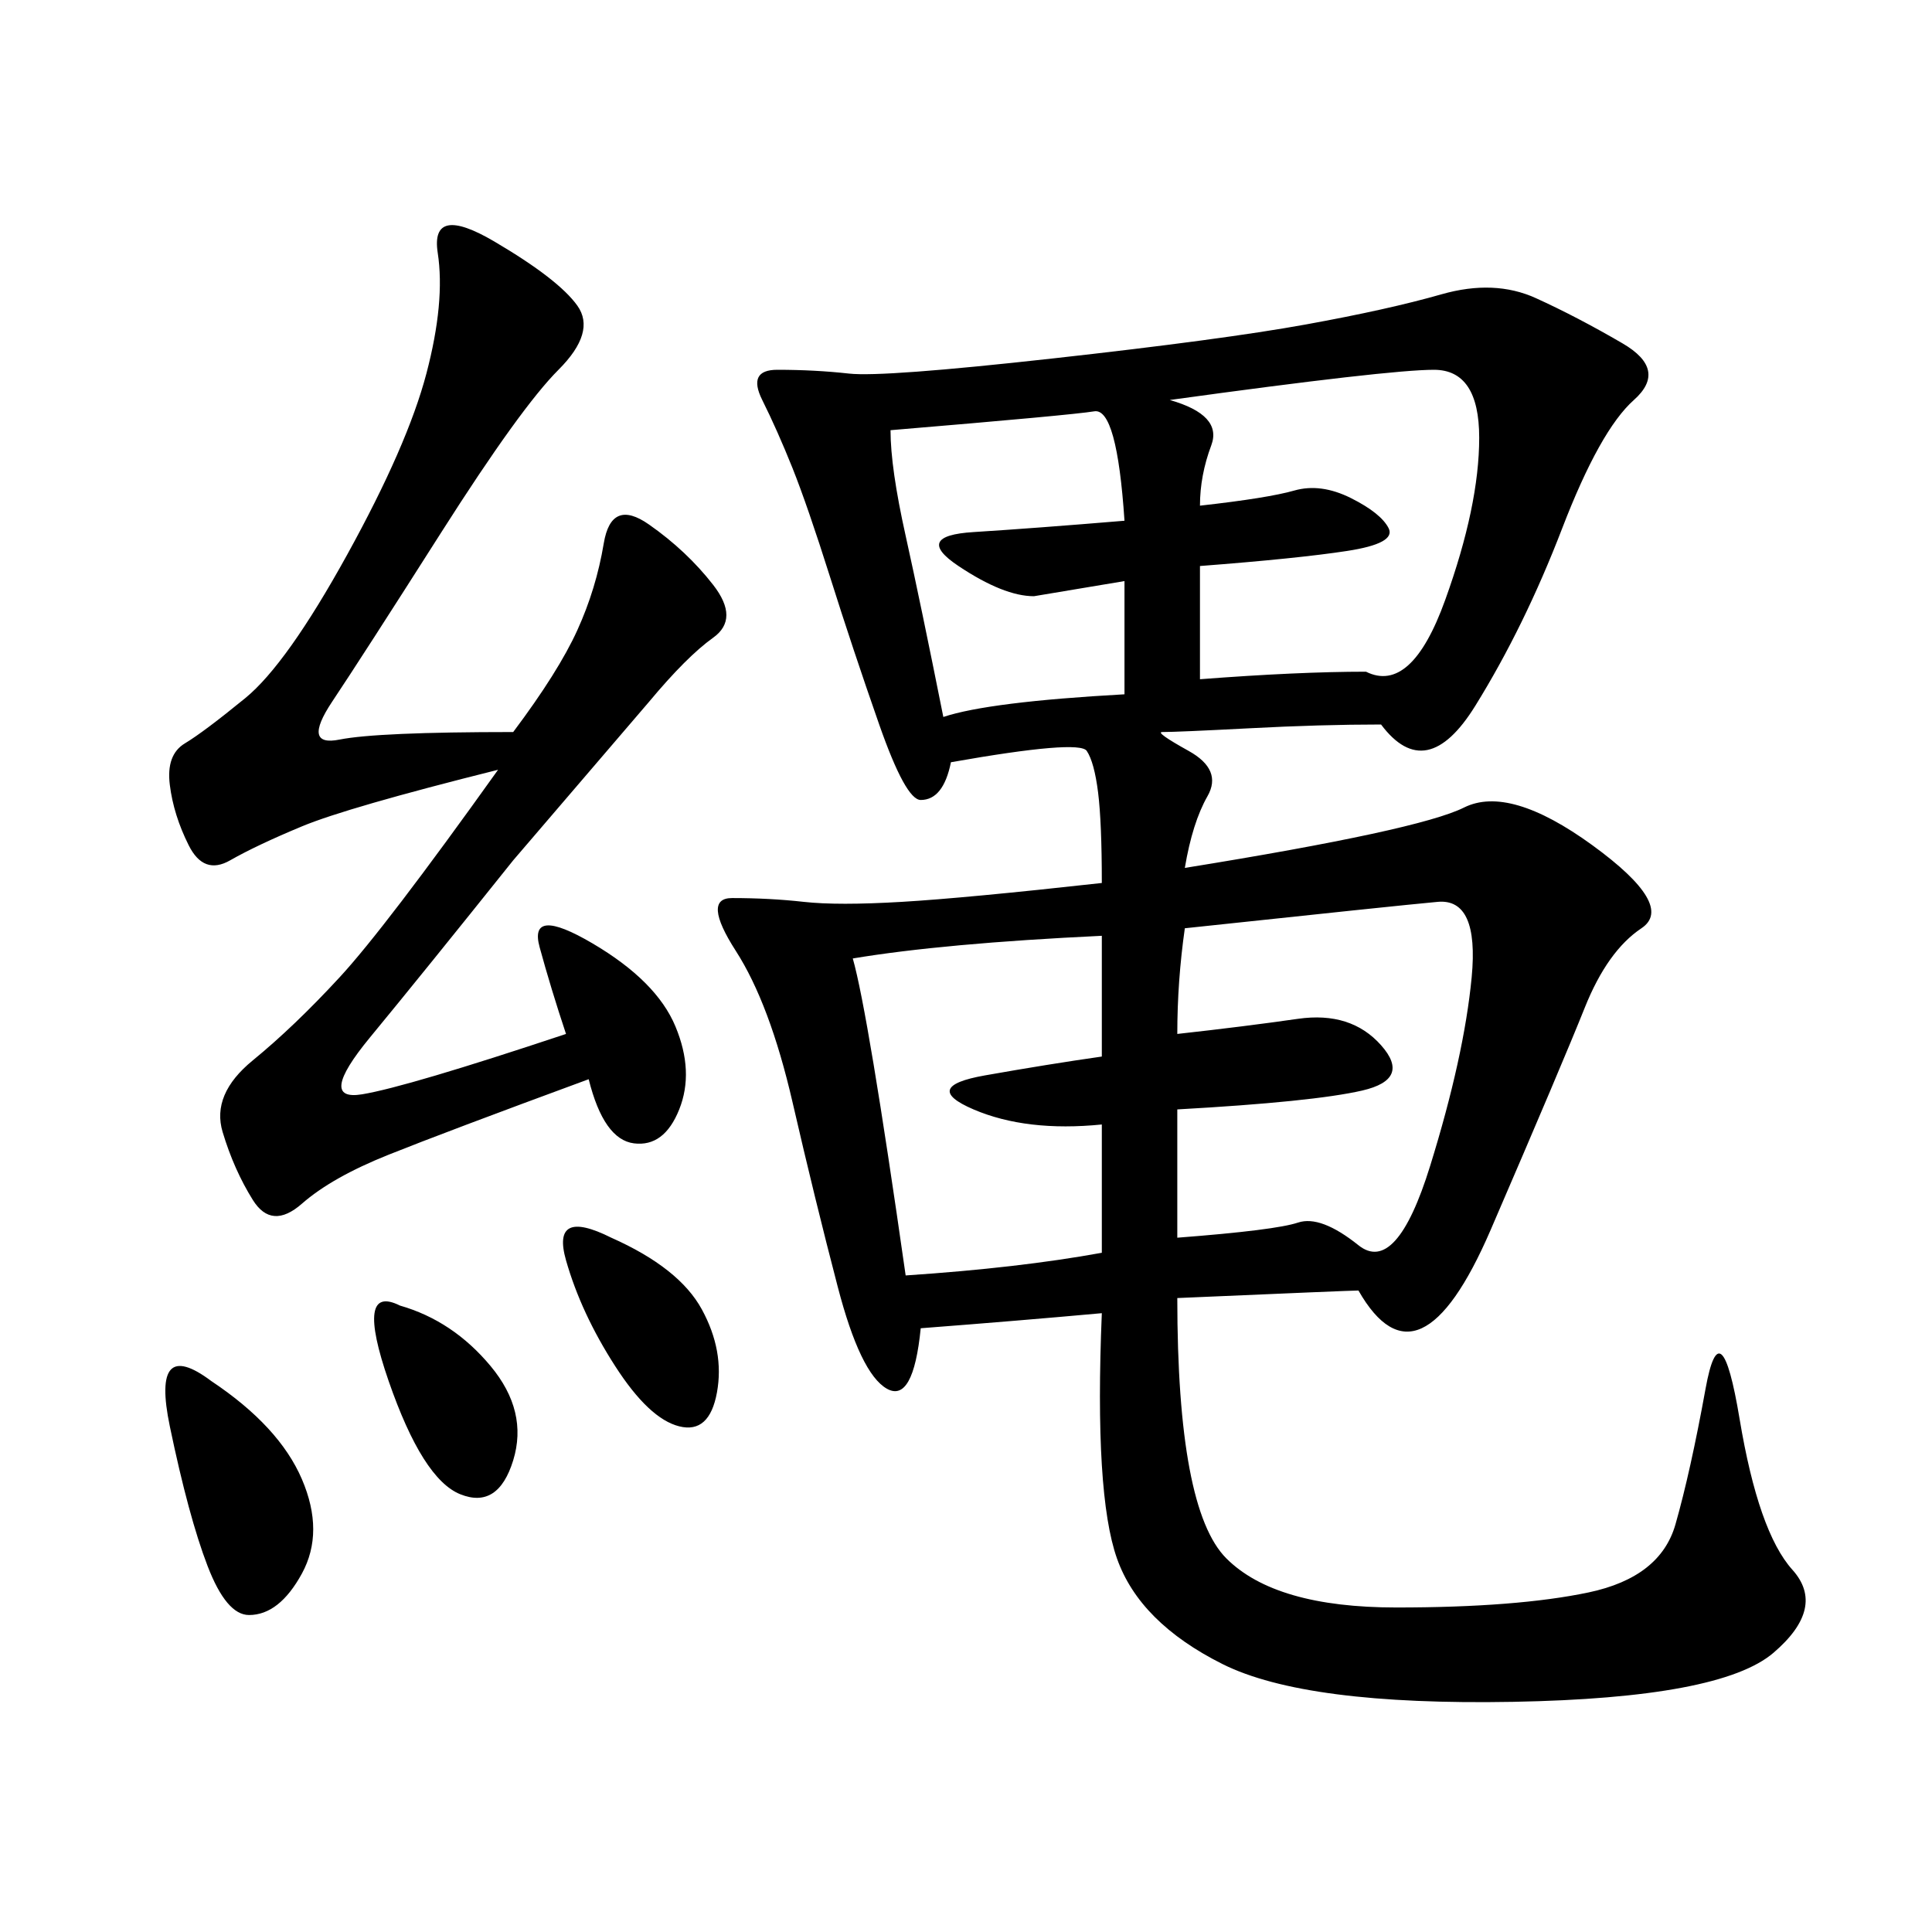<svg xmlns="http://www.w3.org/2000/svg" xmlns:xlink="http://www.w3.org/1999/xlink" width="300" height="300"><path d="M214.45 112.50Q205.08 112.50 193.95 113.09Q182.81 113.67 180.47 113.67L180.47 113.67Q179.30 113.67 184.57 116.60Q189.84 119.53 187.50 123.63Q185.16 127.73 183.98 134.77L183.98 134.77Q220.31 128.91 227.34 125.39Q234.38 121.88 247.27 131.25Q260.16 140.63 254.88 144.14Q249.61 147.66 246.09 156.45Q242.58 165.23 231.45 191.02Q220.31 216.80 210.94 200.39L210.94 200.39Q209.77 200.39 182.81 201.56L182.81 201.56Q182.81 234.38 190.43 241.99Q198.05 249.61 216.80 249.61L216.80 249.61Q235.55 249.61 246.68 247.27Q257.81 244.92 260.16 236.72Q262.50 228.52 264.84 215.63Q267.19 202.73 270.12 220.31Q273.05 237.89 278.32 243.75Q283.59 249.61 275.39 256.64Q267.19 263.67 234.96 264.26Q202.73 264.84 189.84 258.40Q176.95 251.95 173.44 241.99Q169.92 232.03 171.09 203.91L171.09 203.91Q158.20 205.08 142.97 206.25L142.97 206.25Q141.80 217.97 137.70 215.63Q133.59 213.28 130.08 199.80Q126.56 186.33 123.05 171.09Q119.53 155.86 114.26 147.66Q108.98 139.45 113.67 139.45L113.67 139.45Q119.53 139.45 124.80 140.04Q130.08 140.63 140.04 140.04Q150 139.45 171.09 137.11L171.09 137.11Q171.09 127.73 170.51 123.05Q169.92 118.36 168.75 116.60Q167.58 114.84 147.66 118.36L147.66 118.36Q146.48 124.22 142.97 124.22L142.97 124.22Q140.63 124.22 136.52 112.50Q132.42 100.78 128.91 89.65Q125.39 78.52 123.05 72.66Q120.70 66.80 118.36 62.11Q116.02 57.42 120.70 57.42L120.70 57.42Q126.56 57.42 131.84 58.01Q137.11 58.59 163.48 55.66Q189.84 52.73 202.73 50.39Q215.63 48.05 223.83 45.70Q232.03 43.36 238.48 46.29Q244.92 49.22 251.95 53.32Q258.98 57.42 253.71 62.11Q248.44 66.80 242.58 82.03Q236.72 97.27 229.10 109.57Q221.48 121.88 214.45 112.50L214.45 112.50ZM79.69 113.67Q86.72 104.30 89.65 97.85Q92.58 91.41 93.75 84.38Q94.92 77.34 100.78 81.45Q106.64 85.55 110.74 90.82Q114.84 96.09 110.74 99.02Q106.64 101.95 100.78 108.98L100.78 108.98L79.69 133.59Q65.63 151.17 57.42 161.13Q49.22 171.09 56.25 169.92Q63.28 168.75 87.89 160.55L87.89 160.55Q85.55 153.52 83.79 147.07Q82.03 140.63 91.99 146.48Q101.95 152.34 104.88 159.38Q107.81 166.41 105.47 172.27Q103.13 178.13 98.44 177.54Q93.75 176.95 91.41 167.58L91.41 167.58Q69.14 175.78 60.35 179.30Q51.56 182.81 46.88 186.91Q42.19 191.02 39.26 186.33Q36.33 181.64 34.57 175.78Q32.81 169.92 39.26 164.65Q45.70 159.38 52.73 151.76Q59.77 144.14 77.34 119.53L77.34 119.53Q53.91 125.39 46.88 128.32Q39.84 131.25 35.74 133.59Q31.64 135.94 29.30 131.25Q26.95 126.56 26.37 121.88Q25.78 117.19 28.71 115.43Q31.64 113.67 38.09 108.40Q44.53 103.13 53.91 86.13Q63.28 69.14 66.21 58.01Q69.14 46.88 67.97 39.26Q66.80 31.64 76.76 37.50Q86.72 43.36 89.65 47.46Q92.58 51.56 86.72 57.42Q80.86 63.28 68.55 82.62Q56.25 101.95 51.56 108.98Q46.88 116.02 52.73 114.84Q58.59 113.67 79.69 113.67L79.69 113.67ZM183.98 144.14Q182.81 152.34 182.81 160.55L182.81 160.55Q193.36 159.38 201.56 158.20Q209.77 157.03 214.45 162.30Q219.14 167.58 211.52 169.34Q203.91 171.09 182.81 172.27L182.81 172.27L182.81 192.19Q198.05 191.02 201.56 189.84Q205.08 188.67 210.94 193.36Q216.80 198.05 222.07 181.05Q227.34 164.06 228.52 151.76Q229.69 139.45 223.24 140.04Q216.80 140.63 183.98 144.14L183.98 144.14ZM212.11 104.30Q219.14 107.81 224.41 93.16Q229.69 78.52 229.69 67.97L229.69 67.97Q229.69 57.42 222.66 57.42L222.66 57.42Q215.63 57.42 181.64 62.11L181.64 62.11Q189.84 64.45 188.09 69.14Q186.33 73.83 186.33 78.52L186.33 78.52Q196.88 77.34 200.98 76.17Q205.08 75 209.77 77.34Q214.45 79.69 215.63 82.03Q216.80 84.38 209.18 85.55Q201.56 86.72 186.33 87.89L186.33 87.89L186.33 105.47Q201.56 104.30 212.11 104.30L212.11 104.30ZM171.09 194.53L171.09 174.61Q159.38 175.78 151.17 172.27Q142.97 168.75 152.93 166.99Q162.89 165.23 171.09 164.06L171.09 164.06L171.09 145.31Q146.48 146.48 132.42 148.83L132.42 148.83Q134.77 157.03 140.63 198.05L140.63 198.05Q158.20 196.88 171.09 194.53L171.09 194.53ZM174.61 107.81L174.61 90.23L160.55 92.58Q155.86 92.58 148.83 87.89Q141.80 83.20 151.17 82.62Q160.55 82.03 174.61 80.86L174.61 80.86Q173.44 63.28 169.92 63.87Q166.41 64.45 138.28 66.80L138.28 66.80Q138.28 72.66 140.63 83.20Q142.97 93.75 146.48 111.33L146.48 111.33Q153.52 108.98 174.61 107.81L174.61 107.81ZM32.81 214.45Q43.36 221.48 46.88 229.69Q50.39 237.89 46.88 244.34Q43.36 250.78 38.67 250.78L38.67 250.78Q35.16 250.78 32.23 243.16Q29.30 235.55 26.37 221.48Q23.44 207.42 32.81 214.45L32.81 214.45ZM94.92 192.19Q105.47 196.88 108.98 203.32Q112.50 209.77 111.33 216.21Q110.16 222.66 105.47 221.48Q100.78 220.31 95.51 212.11Q90.23 203.91 87.89 195.70Q85.55 187.50 94.92 192.19L94.92 192.19ZM62.11 202.73Q70.31 205.08 76.17 212.11Q82.03 219.14 79.69 226.76Q77.34 234.38 71.48 232.03Q65.63 229.69 60.35 214.45Q55.08 199.22 62.11 202.73L62.11 202.73Z"/></svg>